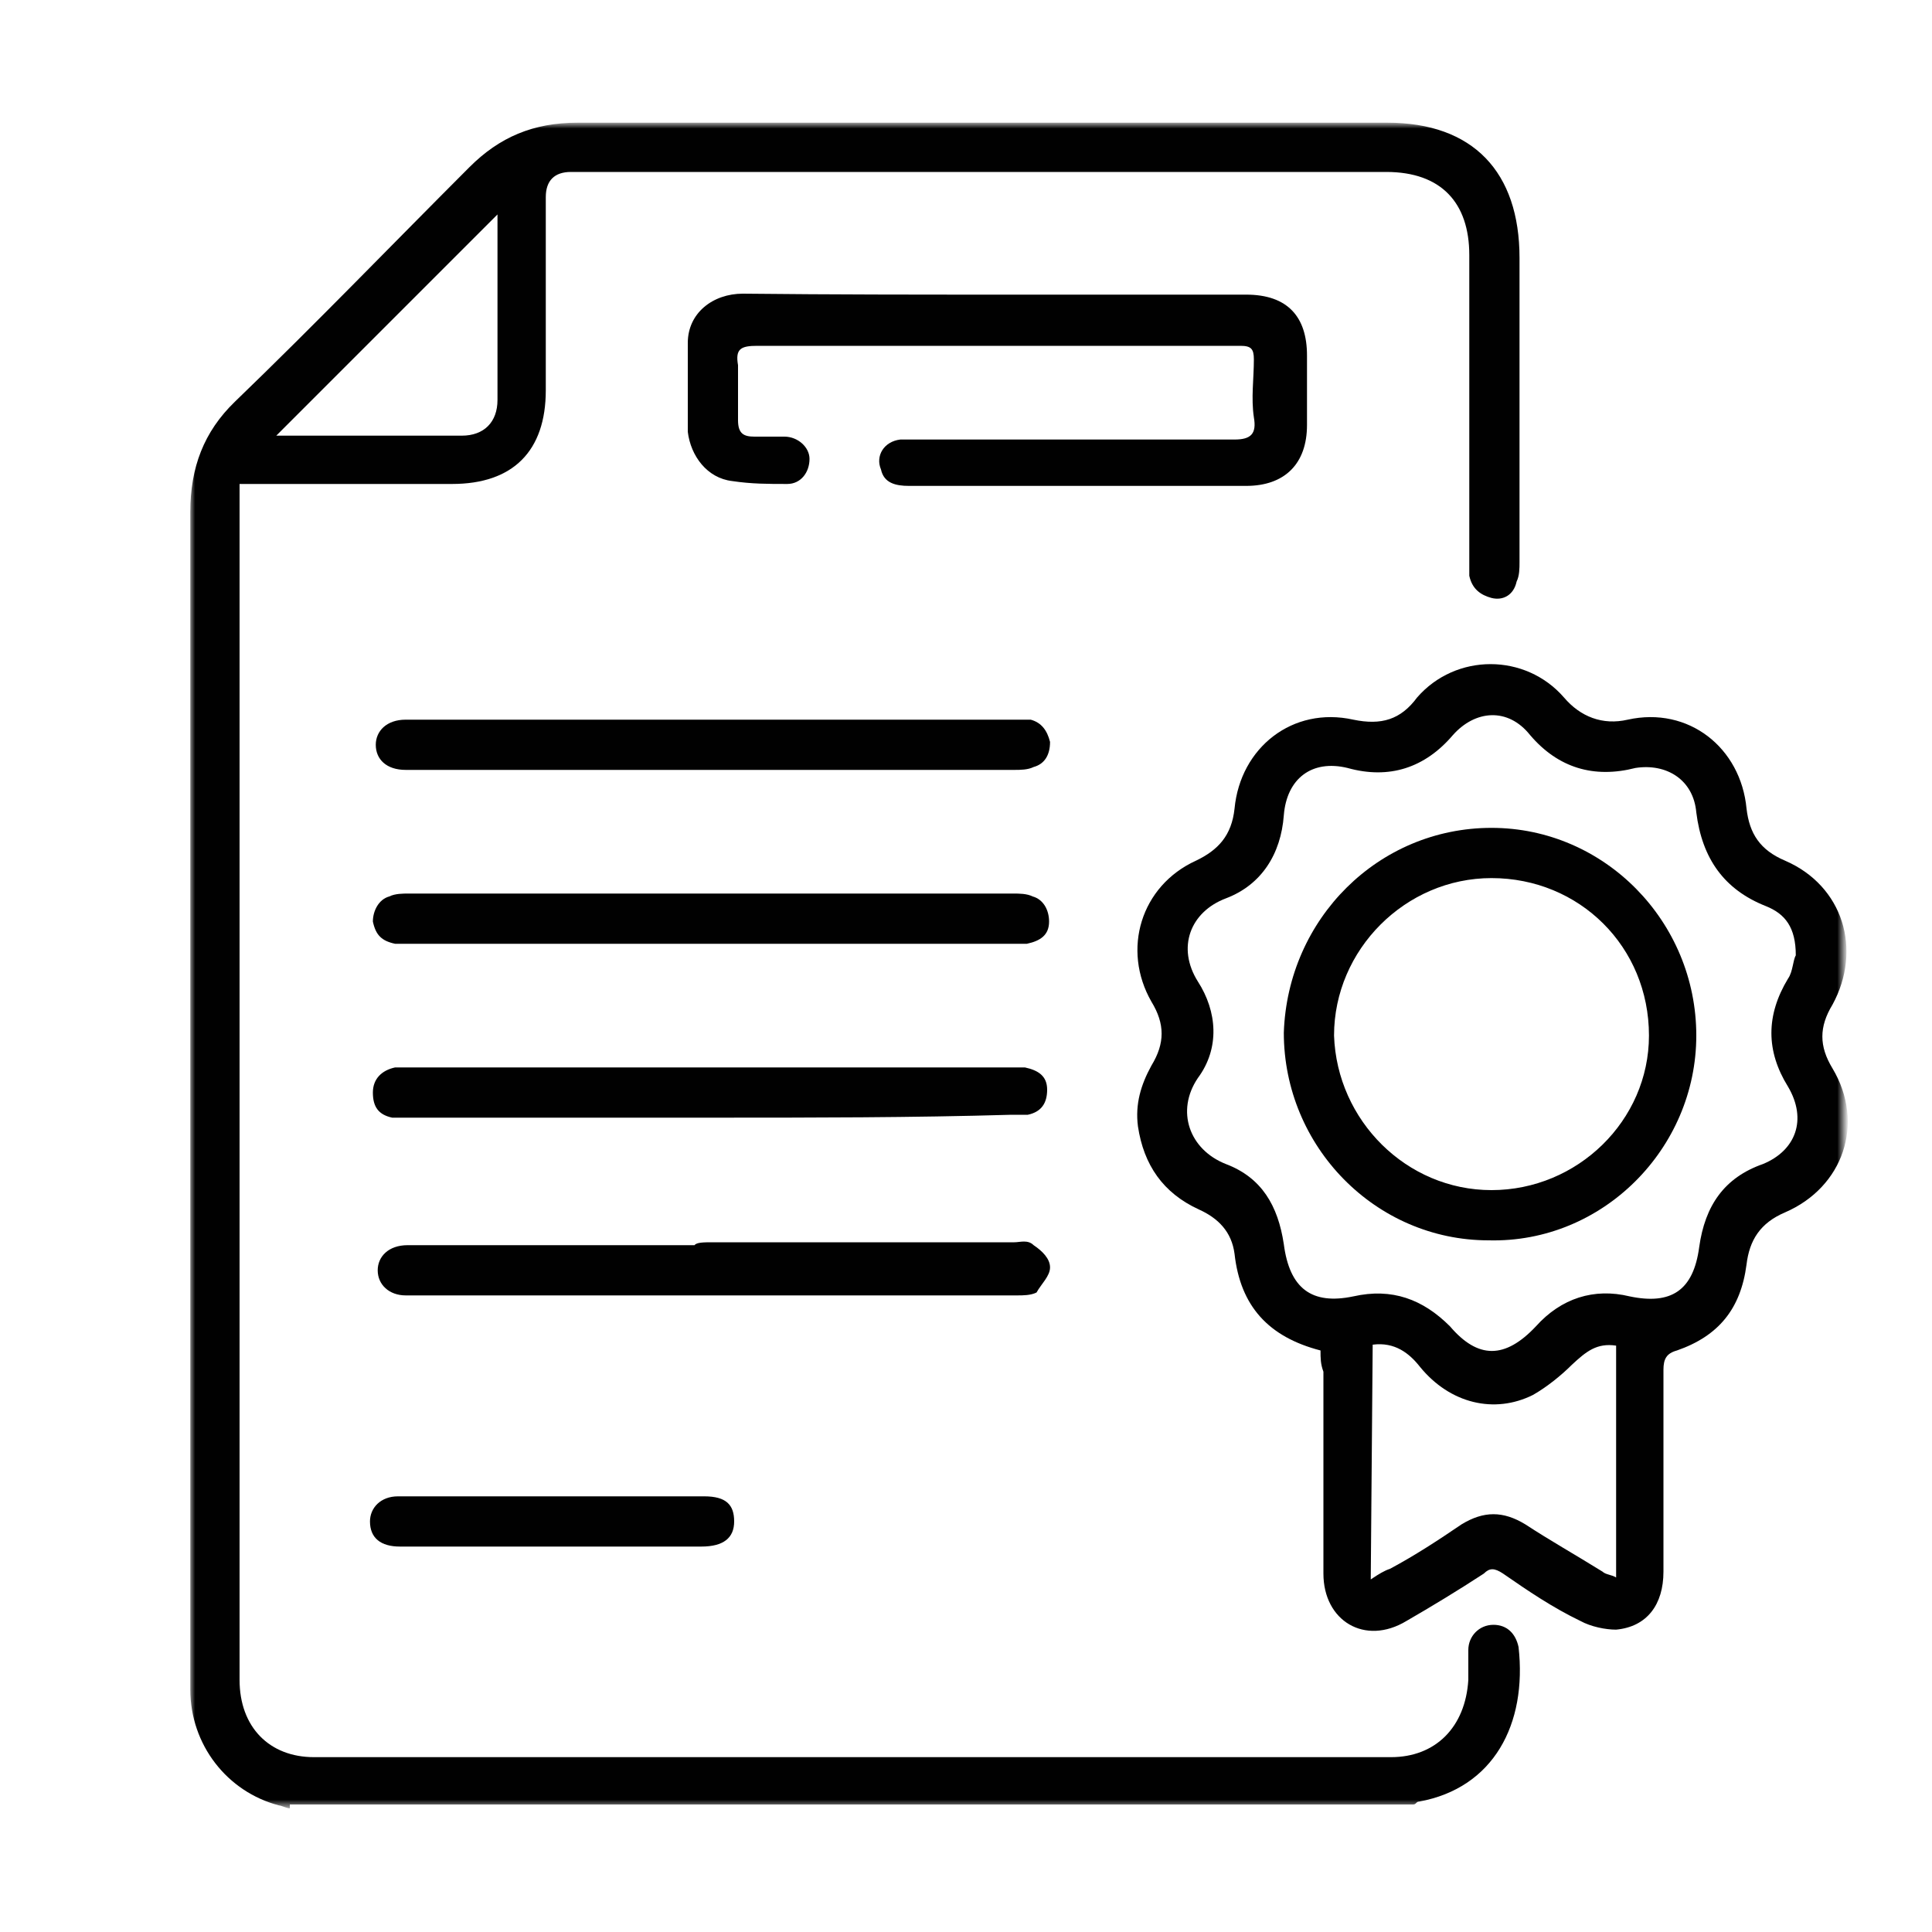<svg xml:space="preserve" style="enable-background:new 0 0 200 200;" viewBox="0 0 200 200" y="0px" x="0px" xmlns:xlink="http://www.w3.org/1999/xlink" xmlns="http://www.w3.org/2000/svg" version="1.1">
<style type="text/css">
	.st0{display:none;}
	.st1{display:inline;}
	.st2{fill:#FFFFFF;filter:url(#Adobe_OpacityMaskFilter);}
	.st3{mask:url(#mask0_6_7311_00000034090515491221034680000015858324153383276728_);}
	.st4{fill:#010101;}
	.st5{fill:#FFFFFF;filter:url(#Adobe_OpacityMaskFilter_00000022546043064926925880000013887000694876822194_);}
	.st6{mask:url(#mask0_6_7269_00000159456990693933554690000017180945423586858390_);}
	.st7{fill:#FFFFFF;filter:url(#Adobe_OpacityMaskFilter_00000093139441551598135720000013055591604671702971_);}
	.st8{mask:url(#mask0_6_7290_00000023245965136902076760000014510378042061081004_);}
</style>
<g class="st0" id="Layer_1">
	<g class="st1">
		<defs>
			<filter height="174.4" width="162.8" y="12.8" x="19.1" filterUnits="userSpaceOnUse" id="Adobe_OpacityMaskFilter">
				<feColorMatrix values="1 0 0 0 0  0 1 0 0 0  0 0 1 0 0  0 0 0 1 0" type="matrix"></feColorMatrix>
			</filter>
		</defs>
		
			<mask id="mask0_6_7311_00000034090515491221034680000015858324153383276728_" height="174.4" width="162.8" y="12.8" x="19.1" maskUnits="userSpaceOnUse">
			<path d="M181.8,12.4H19v174.8h162.8V12.4z" class="st2"></path>
		</mask>
		<g class="st3">
			<path d="M181.8,72.9c-0.6,18.9-3.4,37.3-11.2,54.7c0,0.3-0.3,0.6-0.3,0.9c-0.9,1.7-2.3,2.3-3.7,1.7
				c-1.7-0.6-2-2.3-1.4-4c1.4-3.4,2.9-6.6,4-10c5.4-16.3,7.5-33,6.6-49.9c-0.3-4.3-0.9-8.9-1.1-13.2c-0.3-2.6-0.9-3.4-3.4-3.7
				c-17.2-3.2-33.8-8.9-49-17.5c-6.3-3.7-12.6-7.7-18.6-11.8c-2.6-1.7-2.9-1.7-5.4,0c-6,3.2-11.8,6.6-17.2,10.3
				c-1.1,0.9-2.3,1.1-3.4,0.3c-2-1.1-1.7-3.7,0.3-4.9c6-4,12-8,18.1-11.8c3.2-2,6.6-1.7,10,0.6c7.5,5.4,15.2,10.3,23.2,14.3
				c13.8,6.9,28.4,11.8,43.6,14.6c4.6,0.9,7.2,3.4,7.5,8C180.7,58.5,181.2,65.7,181.8,72.9z" class="st4"></path>
			<path d="M91.5,47.6c-0.3,1.4-1.1,2.3-2.9,2.6c-3.2,0.6-6.3,1.4-9.5,2.3c-6.3,1.4-10,5.4-11.8,11.8
				c-0.9,3.2-1.4,6.3-2.3,9.5c-0.3,1.7-1.1,2.6-2.9,2.9c-1.4,0-2.6-0.9-2.9-2.9c-0.9-3.4-1.4-7.2-2.6-10.6
				c-1.4-5.4-4.9-8.9-10.3-10.3c-3.4-0.9-6.9-1.7-10.3-2.6c-1.7-0.3-2.9-1.1-2.9-2.9c0-1.4,0.9-2.6,2.9-2.9
				c3.4-0.9,6.9-1.4,10.3-2.6c5.4-1.4,8.9-4.9,10.3-10.3c0.9-3.4,1.7-7.2,2.6-10.6c0.3-1.7,1.1-2.9,2.9-2.9c1.7,0,2.6,1.1,2.9,2.9
				c0.9,4,1.7,7.7,2.9,11.5c1.4,4.3,4.3,7.5,8.9,8.6c3.7,1.1,7.7,2,11.5,2.9C90.7,44.8,91.5,45.9,91.5,47.6z M62.6,33.9
				c-2.3,6.9-6.6,11.2-13.5,13.5c6.9,2.3,11.2,6.6,13.5,13.5c2.3-6.9,6.6-11.2,13.5-13.5C69.2,45.1,64.9,40.8,62.6,33.9z" class="st4"></path>
			<path d="M181.5,152.2c-0.3,1.7-1.1,2.6-2.6,2.9c-3.7,0.9-7.7,1.7-11.5,2.9c-4.6,1.4-7.7,4.3-8.9,8.9
				c-1.1,3.7-2,7.5-2.9,11.2c-0.6,2-1.4,3.2-2.9,3.2c-1.4,0-2.6-0.9-2.9-3.2c-0.9-3.4-1.4-6.9-2.6-10.3c-1.4-5.4-4.9-8.9-10.3-10.3
				c-3.4-0.9-6.9-1.7-10.3-2.6c-2-0.6-3.2-1.4-2.9-3.2c0-1.7,1.1-2.6,2.9-2.9c3.4-0.9,6.9-1.4,10.3-2.3c5.4-1.4,8.9-5.2,10.6-10.6
				c0.9-3.4,1.7-6.9,2.3-10.3c0.3-1.7,1.1-2.9,2.9-2.9c1.4,0,2.6,0.9,3.2,2.9c0.9,3.7,1.7,7.7,2.9,11.5c1.4,4.6,4.3,7.5,8.9,8.9
				c3.7,1.1,7.7,2,11.5,2.9C180.4,149.7,181.2,150.5,181.5,152.2z M152.3,138.8c-2.3,6.9-6.6,11.2-13.5,13.5
				c6.9,2.3,11.2,6.6,13.5,13.5c2.3-6.9,6.6-11.2,13.5-13.5C159.2,150,154.9,145.7,152.3,138.8z" class="st4"></path>
			<path d="M36.8,73.7c0-3.2,0-6.3,0-9.5c0-0.9,0.3-2,0.9-2.9c0.6-1.1,1.7-1.7,3.2-1.1c1.4,0.6,2.3,1.7,2,3.2
				c-1.1,5.7-0.6,11.8-0.3,17.5c0.9,14,4.3,27.5,10.9,40.1c10,19.2,25.2,32.1,45.3,39.6c0.9,0.3,2,0.3,2.9,0c3.2-1.1,6.6-2.6,9.7-4
				c2-0.9,3.7-0.6,4.6,0.9c0.9,1.7,0.3,3.2-2,4.3c-3.4,1.4-6.9,2.9-10.3,4.3c-2.3,0.9-4.3,0.9-6.6,0c-28.9-10.9-47.6-31.5-55.9-61
				C37.9,94.6,36.8,84.3,36.8,73.7z" class="st4"></path>
			<path d="M25.6,53.9c-0.3,7.7-0.9,15.5-0.6,22.9c0.6,20.3,4.9,39.8,15.2,57.9c0.6,1.1,1.4,2.3,2,3.2
				c1.1,2,0.9,3.4-0.9,4.3c-1.4,0.9-3.2,0.3-4.3-1.4c-6.6-10.3-10.9-21.8-14-33.5c-4.3-17.8-4.9-35.5-2.9-53.6
				c0.3-2,1.4-3.4,3.2-3.2C25,50.5,26.2,51.9,25.6,53.9z" class="st4"></path>
			<path d="M100.1,187.2c-1.4-0.3-3.4-0.9-5.2-1.4c-14-4.6-26.7-11.5-37.8-21.2c-0.3-0.3-0.6-0.6-0.9-0.9
				c-1.1-1.1-1.1-2.9-0.3-4c0.9-1.1,2.6-1.4,4-0.3c1.1,0.9,2,1.7,3.2,2.6c10.6,8.6,22.4,14.6,35.3,18.6c1.1,0.3,2.3,0.3,3.4,0
				c10-2.9,19.5-7.5,28.1-13.2c0.6-0.3,1.1-0.9,1.7-1.1c1.4-0.9,3.2-0.6,4,0.9c0.9,1.4,0.6,3.2-0.9,4c-3.7,2.3-7.5,4.9-11.2,6.9
				c-6.6,3.7-13.5,6.3-20.6,8.3C102.1,186.9,101.3,186.9,100.1,187.2z" class="st4"></path>
			<path d="M163.8,74.3c0,12.9-2.3,25.5-6.3,37.5c-0.6,2-2,2.9-3.7,2.3c-1.7-0.6-2.3-2.3-1.7-4.3
				c4.6-14,6.6-28.1,6.3-43c0-1.7-0.3-3.2-1.4-4.3c-1.1-1.1-0.9-2.9,0.3-4c1.1-1.1,2.9-1.1,4,0c1.1,1.7,2.6,3.4,2.9,5.2
				C164,67.7,163.8,71.1,163.8,74.3z" class="st4"></path>
			<path d="M100.7,32.7c1.4,0.6,3.2,0.9,4.3,1.7c7.7,4.9,16,9.5,24.6,13.2c2,0.9,2.9,2.6,2,4c-0.9,1.7-2.6,2.3-4.6,1.1
				c-8-4.3-16-8.6-24.4-12.9c-1.4-0.9-2.6-1.4-4.3-0.9c-1.4,0.6-2.9-0.6-3.4-2c-0.6-1.4,0.3-2.9,1.7-3.4C98.1,33,99.3,33,100.7,32.7
				z" class="st4"></path>
			<path d="M142.3,52.5c1.4,0.6,3.4,1.1,5.2,2c1.4,0.6,1.7,2,1.1,3.4c-0.6,1.4-1.7,2-3.2,1.7c-1.7-0.3-3.4-0.9-4.9-1.7
				c-1.4-0.6-2-1.7-1.7-3.2C139.1,53.1,140.3,52.5,142.3,52.5z" class="st4"></path>
			<path d="M52.6,154c-0.3,0.3-0.9,1.4-1.4,2c-0.9,0.3-2.3,0.3-2.9-0.3c-1.4-1.1-2.6-2.6-3.4-4
				c-0.3-0.9-0.3-2.3,0.3-2.9c0.6-0.6,1.7-1.1,2.9-1.1C49.1,147.4,52.6,151.7,52.6,154z" class="st4"></path>
			<path d="M105.9,107v-14l-10,14H105.9z" class="st4"></path>
			<path d="M103.9,62.5c-21.5,0-38.7,17.5-38.7,38.7c0,21.5,17.2,38.7,38.7,38.7c21.5,0,38.7-17.5,38.7-38.7
				C142.5,80,125.1,62.5,103.9,62.5z M119.3,113.8h-5.4v8.3h-8v-8.3H88.4V107L107,80.9h6.9V107h5.4V113.8z" class="st4"></path>
		</g>
	</g>
</g>
<g class="st0" id="Layer_2">
	<g class="st1">
		<defs>
			
				<filter height="174.5" width="193.9" y="12.8" x="3.2" filterUnits="userSpaceOnUse" id="Adobe_OpacityMaskFilter_00000171702143519572373600000000028932691981279933_">
				<feColorMatrix values="1 0 0 0 0  0 1 0 0 0  0 0 1 0 0  0 0 0 1 0" type="matrix"></feColorMatrix>
			</filter>
		</defs>
		
			<mask id="mask0_6_7269_00000159456990693933554690000017180945423586858390_" height="174.5" width="193.9" y="12.8" x="3.2" maskUnits="userSpaceOnUse">
			<path d="M197.1,12.8H3.2v174.5h193.9V12.8z" style="fill:#FFFFFF;filter:url(#Adobe_OpacityMaskFilter_00000171702143519572373600000000028932691981279933_);"></path>
		</mask>
		<g class="st6">
			<path d="M3.2,78.3c1.3-3.2,3.6-4.5,7-4.2c2.2,0.2,4.4,0,6.8,0c1.6-5.9,5.9-9.6,10.7-12.6
				c7.2-4.4,11.7-10.5,13.6-18.8c0.6-2.5,1.7-4.9,2.8-7.2c2.7-5.7,7.4-8.6,13.5-9c4.1-0.3,8.3-0.3,12.5-0.4C74,26,77.5,25,80.7,22.7
				c3.4-2.4,6.8-4.9,10.3-7.1c6.1-3.8,12.3-3.8,18.4,0c2.7,1.7,5.4,3.5,7.9,5.5c4.4,3.5,9.3,5.2,14.9,5c4-0.1,8.1,0.1,12.1,0.6
				c6,0.7,10.1,4.2,12.4,9.7c1.5,3.7,2.8,7.5,4,11.3c1.4,4.5,4,8,7.8,10.7c3.2,2.3,6.4,4.7,9.5,7.3c2.6,2.1,4.4,4.9,5.4,8.4
				c2.5,0,5.1,0,7.7,0c5.1,0,7.5,4,5.3,8.6c-2.6,5.4-5.3,10.7-7.8,16.1c-0.3,0.7-0.3,1.9,0,2.6c2.5,5.3,5.2,10.6,7.8,15.9
				c2.4,4.8-0.1,8.7-5.4,8.8c-2.5,0-4.9,0-7.5,0c-1.4,5.1-4.9,8.4-8.8,11.4c-2.3,1.7-4.6,3.4-6.9,5.1c-3.1,2.3-5.2,5.3-6.5,8.9
				c-1.3,3.9-2.6,7.8-4.1,11.6c-2.7,6.7-7.7,10.3-14.9,10.7c-3.9,0.2-7.8,0.3-11.7,0.3c-4,0-7.6,1.1-10.8,3.5c-2.8,2-5.6,4.1-8.5,6
				c-7.2,5-14.4,5.1-21.7,0c-2.9-2-5.8-4.1-8.7-6.1c-3.2-2.3-6.7-3.3-10.6-3.4c-4-0.1-8.1-0.1-12.1-0.4c-6.8-0.4-11.7-3.7-14.4-10.1
				c-1.5-3.6-2.8-7.3-4-11.1c-1.4-4.6-4.1-8.2-8-11c-2.6-1.8-5.1-3.7-7.6-5.7c-3.2-2.5-5.8-5.6-7-9.9c-2.3,0-4.6-0.1-6.8,0
				c-3.4,0.2-5.7-1-7-4.2c0-0.9,0-1.8,0-2.7c3-6,6-12,8.9-18c0.3-0.6,0.3-1.5,0-2.1c-2.9-6-5.9-12-8.9-18
				C3.2,80.1,3.2,79.2,3.2,78.3z M191.2,79.9H9.2c0.3,0.7,0.5,1.3,0.8,1.8c2.5,5,4.9,10,7.4,15c1.1,2.2,1.2,4.3,0,6.5
				c-2.6,5-5,10.1-7.5,15.2c-0.3,0.5-0.5,1.1-0.8,1.8h2.6c39.8,0,79.5,0,119.3,0c0.7,0,1.4-0.1,2.1,0.1c1.5,0.3,2.4,1.3,2.4,3
				c-0.1,1.6-1,2.4-2.5,2.6c-0.6,0.1-1.3,0-1.9,0c-28.3,0-56.5,0-84.8,0H44c8.4,19.6,30.9,37.8,59.9,36.1c14-0.8,26.4-5.9,37-15.2
				c6.7-5.8,11.9-12.7,15.7-20.9c-3.7,0-7.1,0-10.5,0c-1.7,0-2.9-1.3-2.9-2.9c0-1.5,1.2-2.7,2.8-2.8c0.6-0.1,1.1,0,1.7,0
				c13.8,0,27.6,0,41.5,0h2.2c-0.4-0.9-0.6-1.4-0.9-2c-2.4-5-4.8-9.9-7.3-14.8c-1.2-2.4-1.2-4.5,0-6.9c2.5-4.9,4.9-9.9,7.3-14.8
				C190.6,81.2,190.9,80.6,191.2,79.9L191.2,79.9z M176.9,74c0.1-0.2,0.3-0.4,0.4-0.5c-1.4-1.5-2.7-3.3-4.4-4.6
				c-2.8-2.3-5.8-4.4-8.8-6.6c-4-3-6.8-6.8-8.4-11.5c-1.3-3.9-2.6-7.8-4.1-11.6c-1.7-4.4-5-6.8-9.7-7c-4-0.2-7.9-0.3-11.9-0.3
				c-4.9-0.1-9.4-1.4-13.5-4.3c-3-2.2-6.1-4.3-9.1-6.4c-4.7-3.3-9.5-3.4-14.3-0.1c-3.2,2.2-6.3,4.4-9.5,6.6c-4,2.8-8.5,4.1-13.3,4.2
				c-4,0.1-7.9,0.2-11.9,0.3c-4.8,0.2-8.1,2.6-9.8,7.1c-1.2,3.1-2.3,6.3-3.3,9.5c-1.7,5.2-4.2,9.8-8.6,13.1
				c-1.7,1.3-3.5,2.5-5.2,3.9c-2.2,1.8-4.4,3.6-6.5,5.5c-0.8,0.7-1.3,1.8-2.1,2.9c4.7,0,8.8-0.1,13,0c1.3,0,1.8-0.4,2.4-1.6
				c4.5-10.2,11.2-18.8,19.9-25.7c0.8-0.6,1.6-1.3,2.5-1.7c1.3-0.7,2.5-0.3,3.4,0.8c0.9,1.1,0.9,2.4,0,3.5c-0.4,0.5-1,0.9-1.6,1.4
				C55,56.5,49.1,63.6,44.8,72.1c-0.3,0.6-0.6,1.2-0.9,1.9h112.3c0-0.2,0-0.4,0-0.5c-0.1-0.2-0.2-0.5-0.3-0.7
				c-4.5-9.2-10.8-17-19.2-22.9C117.6,36.5,97.2,34.3,75.6,43c-2.6,1-4.2,0.8-4.9-0.9c-0.8-1.8,0.1-3.2,2.7-4.3
				c7.4-3.2,15.2-5.2,23.3-5.4c23.5-0.8,42.7,8.1,57.2,26.7c3.6,4.5,6.2,9.8,9.4,15L176.9,74L176.9,74z M23.5,126
				c-0.2,0.2-0.3,0.4-0.5,0.5c1.4,1.5,2.6,3.2,4.1,4.5c2.9,2.4,6,4.6,9.1,6.9c4,3,6.7,6.8,8.3,11.5c1.3,3.9,2.6,7.8,4.1,11.6
				c1.7,4.4,5.1,6.7,9.7,6.9c4,0.2,7.9,0.3,11.9,0.3c4.9,0.1,9.4,1.4,13.5,4.3c2.9,2.1,5.9,4.2,8.8,6.3c5.1,3.6,10.2,3.5,15.3-0.1
				c2.9-2.1,5.9-4.2,8.8-6.3c3.9-2.8,8.3-4.1,13.1-4.2c4-0.1,7.9-0.2,11.9-0.3c4.8-0.2,8.2-2.6,10-7.2c1.2-3,2.3-6,3.2-9.1
				c1.9-6.6,5.7-11.6,11.3-15.4c2.5-1.7,4.9-3.5,7.3-5.5c1.4-1.2,2.5-2.8,4.1-4.6h-14.9c-0.3,0.6-0.6,1.3-0.9,1.9
				c-15.4,34.3-56.3,49.6-90.1,33.7c-15.3-7.2-26.5-18.7-33.6-34.2c-0.3-0.6-1.1-1.3-1.6-1.4C32.2,125.9,27.8,126,23.5,126L23.5,126
				z" class="st4"></path>
			<path d="M131.7,100.1c0-3,0-6,0-8.9c0-2.3,1.2-3.7,3-3.6c1.7,0.1,2.7,1.4,2.7,3.6c0,5.8,0,11.6,0,17.3
				c0,1.7-0.4,3.1-2.1,3.7c-1.8,0.6-3-0.3-4-1.7c-2.3-3.4-4.6-6.8-7.2-10.5c-0.1,0.9-0.2,1.5-0.2,2c0,2.6,0.1,5.2,0,7.8
				c-0.1,1.8-1.3,3-2.9,2.9c-1.6-0.1-2.7-1-2.7-2.6c-0.1-6.6-0.1-13.2,0.1-19.8c0-0.8,1.1-2,2-2.4c1.3-0.7,2.4,0.1,3.2,1.3
				c2.2,3.2,4.4,6.4,6.6,9.5c0.4,0.6,0.8,1.1,1.2,1.6C131.4,100.1,131.6,100.1,131.7,100.1z" class="st4"></path>
			<path d="M47.3,100c0,7-5.6,12.6-12.5,12.6c-6.8,0-12.4-5.6-12.4-12.5c0-7,5.6-12.6,12.5-12.6
				C41.7,87.5,47.2,93.1,47.3,100z M28.1,99.9c0,3.8,2.9,6.8,6.6,6.9c3.7,0.1,6.8-2.9,6.9-6.6c0.1-3.8-2.9-7-6.7-7
				C31.2,93.2,28.1,96.2,28.1,99.9z" class="st4"></path>
			<path d="M98.2,103c-1.1-0.1-2-0.1-3-0.3c-1.5-0.3-2.3-1.4-2.2-2.9c0.1-1.4,0.9-2.5,2.3-2.6c2.2-0.1,4.4-0.2,6.6,0
				c1.7,0.1,2.4,1.4,2.4,3.1c0.1,6.8-4.5,12-10.7,12.2c-6.6,0.2-12.4-5-12.8-11.5c-0.3-4.9,1.5-8.9,5.6-11.5c4-2.6,8.3-2.8,12.6-0.6
				c2.2,1.1,2.9,2.8,2,4.4c-0.8,1.6-2.4,1.8-4.6,0.7c-2.6-1.3-5.2-1.2-7.5,0.7c-2.2,1.7-3,4.1-2.4,6.8c0.6,2.9,2.5,4.6,5.4,5.2
				C94.9,107.3,97.1,106,98.2,103L98.2,103z" class="st4"></path>
			<path d="M57,105.4c0,1.7,0,2.9,0,4.1c-0.1,1.8-1.2,3-2.7,3.1c-1.6,0.1-2.9-1.2-2.9-3.1c0-6.3,0-12.6,0-18.9
				c0-2.1,1.1-3.1,3.2-3.2c1.5,0,3,0,4.5,0c4,0.1,7.2,2.5,8.1,6c0.9,3.6-0.6,6.8-4.2,8.9c-0.2,0.1-0.3,0.2-0.6,0.5
				c1.3,1.5,2.6,2.9,3.8,4.4c1.5,1.7,1.6,3.3,0.3,4.5c-1.4,1.3-3,1-4.6-0.8C60.4,109.3,58.9,107.6,57,105.4L57,105.4z M57.1,92.7V98
				c1.6-0.6,3-1,4.2-1.6c0.3-0.2,0.3-1.8,0-2C60.1,93.7,58.7,93.3,57.1,92.7L57.1,92.7z" class="st4"></path>
			<path d="M161.9,109.6c-0.1,1.5-0.8,2.5-2.2,2.8c-1.4,0.4-2.8-0.1-3.1-1.5c-0.7-3.5-3-3.4-5.6-3.2c-0.1,0-0.3,0-0.4,0
				c-2.2-0.4-3.4,0.4-4.1,2.7c-0.5,2-2.5,2.7-4,1.8c-1.3-0.8-1.8-2-1.3-3.4c2.4-6.5,4.8-12.9,7.4-19.3c0.4-0.9,1.9-1.8,2.9-1.8
				c0.9,0,2.4,0.9,2.8,1.8c2.6,6.5,5,13,7.4,19.5C161.9,109.2,161.9,109.4,161.9,109.6L161.9,109.6z M151.5,97.6
				c-0.6,1.8-1.1,3-1.5,4.3h3.1C152.6,100.5,152.1,99.3,151.5,97.6z" class="st4"></path>
			<path d="M171.3,106.9c1.4,0,2.6,0,3.8,0c1.7,0.1,2.8,1.1,2.9,2.7c0.1,1.6-1,2.9-2.7,3c-2.3,0.1-4.5,0.1-6.8,0
				c-1.7-0.1-2.7-1-2.7-2.8c0-6.5,0-12.9,0-19.4c0-1.7,1.2-2.8,2.7-2.8c1.6,0,2.9,1.2,2.9,3.1c0.1,4.5,0,9,0,13.5
				C171.3,104.9,171.3,105.7,171.3,106.9L171.3,106.9z" class="st4"></path>
			<path d="M77.1,100.1c0,3.1,0,6.1,0,9.1c0,2-1.2,3.3-2.9,3.3c-1.6,0-2.8-1.3-2.8-3.2c0-6.2,0-12.5,0-18.7
				c0-1.9,1.2-3.2,2.8-3.2c1.7,0,2.9,1.3,2.9,3.3C77.1,93.9,77.1,97,77.1,100.1z" class="st4"></path>
			<path d="M114.1,100.1c0,3,0,6,0,9c0,2.2-1.2,3.5-2.9,3.5c-1.7,0-2.8-1.3-2.8-3.6c0-6,0-11.9,0-17.9
				c0-2.3,1-3.6,2.7-3.6c1.8,0,2.9,1.3,2.9,3.7C114.2,94.1,114.1,97.1,114.1,100.1L114.1,100.1z" class="st4"></path>
		</g>
	</g>
</g>
<g id="Layer_3">
	<g>
		<defs>
			
				<filter height="174.5" width="171.5" y="12.8" x="19.7" filterUnits="userSpaceOnUse" id="Adobe_OpacityMaskFilter_00000093177189027684963970000013151627492800365964_">
				<feColorMatrix values="1 0 0 0 0  0 1 0 0 0  0 0 1 0 0  0 0 0 1 0" type="matrix"></feColorMatrix>
			</filter>
		</defs>
		
			<mask id="mask0_6_7290_00000023245965136902076760000014510378042061081004_" height="174.5" width="171.5" y="12.8" x="19.7" maskUnits="userSpaceOnUse">
			<path d="M191.1,12.8H19.4v174.5h171.6V12.8z" style="fill:#FFFFFF;filter:url(#Adobe_OpacityMaskFilter_00000093177189027684963970000013151627492800365964_);"></path>
		</mask>
		<g class="st8">
			<path d="M30,187.2c-0.3,0-0.9-0.3-1.1-0.3c-5.4-1.4-9.2-6.3-9.2-12c0-6.9,0-13.7,0-20.9c0-33.8,0-67.2,0-101
				c0-4.6,1.4-8.3,4.6-11.4c8.3-8,16.3-16.3,24.3-24.3c3.1-3.1,6.6-4.6,11.2-4.6c28,0,55.8,0,83.8,0c8.9,0,13.7,5.1,13.7,14
				c0,10.6,0,20.9,0,31.5c0,0.6,0,1.4-0.3,2c-0.3,1.4-1.4,2-2.6,1.7c-1.1-0.3-2-0.9-2.3-2.3c0-0.6,0-1.1,0-1.7c0-10.6,0-20.9,0-31.5
				c0-5.4-2.9-8.6-8.6-8.6c-28,0-56.3,0-84.4,0c-1.7,0-2.6,0.9-2.6,2.6c0,6.6,0,13.2,0,20c0,6.3-3.4,9.7-9.7,9.7c-6.6,0-13.4,0-20,0
				c-0.6,0-1.1,0-2,0c0,0.9,0,1.4,0,2c0,40.6,0,81.2,0,121.8c0,4.9,3.1,8,7.7,8c37.2,0,74.4,0,111.5,0c4.6,0,7.7-3.1,8-8
				c0-1.1,0-2,0-3.1c0-1.4,1.1-2.6,2.6-2.6c1.4,0,2.3,0.9,2.6,2.3c0.9,8-2.6,14.6-10.3,16c-0.3,0-0.3,0.3-0.6,0.3H30V187.2z
				 M28.6,45.1c6.3,0,12.9,0,19.2,0c2.3,0,3.7-1.4,3.7-3.7c0-6.3,0-12.6,0-19.2C43.8,29.9,36.3,37.4,28.6,45.1z" class="st4"></path>
			<path d="M103.5,30.5c8.6,0,16.9,0,25.5,0c4.3,0,6.3,2.3,6.3,6.3c0,2.3,0,4.9,0,7.2c0,4-2.3,6.3-6.3,6.3
				c-7.4,0-14.9,0-22.3,0c-4.3,0-8.3,0-12.6,0c-1.4,0-2.6-0.3-2.9-1.7c-0.6-1.4,0.3-2.9,2-3.1c0.6,0,1.1,0,1.7,0c10.9,0,22,0,32.9,0
				c1.7,0,2.3-0.6,2-2.3c-0.3-2,0-4,0-6c0-1.1-0.3-1.4-1.4-1.4c-1.1,0-2.6,0-3.7,0c-15.4,0-30.9,0-46.3,0c-1.7,0-2.3,0.3-2,2
				c0,2,0,3.7,0,5.7c0,1.4,0.6,1.7,1.7,1.7c1.1,0,2.3,0,3.1,0c1.4,0,2.6,1.1,2.6,2.3c0,1.4-0.9,2.6-2.3,2.6c-2,0-3.7,0-5.7-0.3
				c-2.6-0.3-4.3-2.6-4.6-5.1c0-3.1,0-6,0-9.2c0-3.1,2.6-5.1,5.7-5.1C86.4,30.5,95,30.5,103.5,30.5z" class="st4"></path>
			<path d="M73.8,115.7c-10.6,0-20.9,0-31.5,0c-0.6,0-1.1,0-1.7,0c-1.4-0.3-2-1.1-2-2.6c0-1.4,0.9-2.3,2.3-2.6
				c0.6,0,1.1,0,1.4,0c20.9,0,41.8,0,62.4,0c0.6,0,1.1,0,1.4,0c1.4,0.3,2.3,0.9,2.3,2.3c0,1.4-0.6,2.3-2,2.6c-0.6,0-1.1,0-1.7,0
				C94.4,115.7,84.1,115.7,73.8,115.7z" class="st4"></path>
			<path d="M73.8,97.7c-10.3,0-20.9,0-31.2,0c-0.6,0-1.1,0-1.7,0c-1.4-0.3-2-0.9-2.3-2.3c0-1.1,0.6-2.3,1.7-2.6
				c0.6-0.3,1.4-0.3,2-0.3c20.9,0,41.8,0,62.6,0c0.6,0,1.4,0,2,0.3c1.1,0.3,1.7,1.4,1.7,2.6c0,1.4-0.9,2-2.3,2.3c-0.6,0-1.1,0-1.7,0
				C94.4,97.7,84.1,97.7,73.8,97.7z" class="st4"></path>
			<path d="M73.8,128.6c10.3,0,20.9,0,31.2,0c0.6,0,1.4-0.3,2,0.3c0.9,0.6,1.7,1.4,1.7,2.3c0,0.9-0.9,1.7-1.4,2.6
				c-0.6,0.3-1.4,0.3-2,0.3c-20.9,0-41.8,0-62.4,0c-0.3,0-0.6,0-0.9,0c-1.7,0-2.9-1.1-2.9-2.6c0-1.4,1.1-2.6,3.1-2.6
				c10,0,19.7,0,29.7,0C72.1,128.6,72.9,128.6,73.8,128.6z" class="st4"></path>
			<path d="M73.8,74.5c10.3,0,20.6,0,30.9,0c0.6,0,1.4,0,2,0c1.1,0.3,1.7,1.1,2,2.3c0,1.4-0.6,2.3-1.7,2.6
				c-0.6,0.3-1.4,0.3-2,0.3c-20.9,0-41.8,0-62.4,0c-0.3,0-0.6,0-0.6,0c-2,0-3.1-1.1-3.1-2.6c0-1.4,1.1-2.6,3.1-2.6
				c7.2,0,14.6,0,21.7,0C66.9,74.5,70.4,74.5,73.8,74.5z" class="st4"></path>
			<path d="M57.5,154.9c5.1,0,10.3,0,15.4,0c2.3,0,3.1,0.9,3.1,2.6c0,1.7-1.1,2.6-3.4,2.6c-10.3,0-20.9,0-31.2,0
				c-2,0-3.1-0.9-3.1-2.6c0-1.4,1.1-2.6,2.9-2.6C46.9,154.9,52.1,154.9,57.5,154.9z" class="st4"></path>
			<path d="M136.7,139.8c-5.4-1.4-8.3-4.6-8.9-10c-0.3-2.3-1.7-3.7-3.7-4.6c-3.7-1.7-5.7-4.6-6.3-8.6
				c-0.3-2.3,0.3-4.3,1.4-6.3c1.4-2.3,1.4-4.3,0-6.6c-3.1-5.4-1.1-12,4.6-14.6c2.3-1.1,3.7-2.6,4-5.4c0.6-6.3,6-10.6,12.3-9.2
				c2.9,0.6,4.9,0,6.6-2.3c4-4.6,11.2-4.6,15.2,0c1.7,2,4,2.9,6.6,2.3c6.3-1.4,11.7,2.9,12.3,9.2c0.3,2.6,1.4,4.3,4,5.4
				c6,2.6,8,9.2,4.9,14.9c-1.4,2.3-1.4,4.3,0,6.6c3.4,5.7,1.1,12.3-4.9,14.9c-2.6,1.1-3.7,2.9-4,5.4c-0.6,4.6-2.9,7.4-7.2,8.9
				c-1.1,0.3-1.4,0.9-1.4,2c0,6.9,0,14,0,20.9c0,3.4-1.7,5.7-4.9,6c-1.1,0-2.6-0.3-3.7-0.9c-2.9-1.4-5.4-3.1-8-4.9
				c-0.9-0.6-1.4-0.6-2,0c-2.6,1.7-5.4,3.4-8,4.9c-4.3,2.6-8.6,0-8.6-4.9c0-6.9,0-13.7,0-20.9C136.7,141.2,136.7,140.6,136.7,139.8z
				 M185.9,98.9c0-2.9-1.1-4.3-3.1-5.1c-4.3-1.7-6.6-4.9-7.2-9.7c-0.3-3.4-3.1-5.1-6.3-4.6c-4.3,1.1-8,0-10.9-3.4
				c-2.3-2.9-5.7-2.6-8,0c-2.9,3.4-6.6,4.6-10.9,3.4c-3.7-0.9-6.3,1.1-6.6,4.9c-0.3,4-2.3,7.2-6,8.6c-3.7,1.4-5.1,5.1-2.9,8.6
				c2,3.1,2.3,6.9,0,10c-2.3,3.4-0.9,7.4,2.9,8.9c3.7,1.4,5.4,4.3,6,8.3c0.6,4.6,2.9,6.3,7.2,5.4c4-0.9,7.2,0.3,10,3.1
				c2.9,3.4,5.7,3.4,8.9,0c2.6-2.9,6-4,9.7-3.1c4.3,0.9,6.6-0.6,7.2-5.1c0.6-4.3,2.6-7.2,6.6-8.6c3.4-1.4,4.6-4.6,2.6-8
				c-2.3-3.7-2.3-7.4,0-11.2C185.6,100.6,185.6,99.4,185.9,98.9z M141.9,163.5c0.9-0.6,1.4-0.9,2-1.1c2.6-1.4,4.9-2.9,7.4-4.6
				c2.3-1.4,4.3-1.4,6.6,0c2.6,1.7,5.1,3.1,8,4.9c0.3,0.3,0.9,0.3,1.4,0.6v-24c-2-0.3-3.1,0.6-4.6,2c-1.1,1.1-2.6,2.3-4,3.1
				c-4,2-8.6,0.9-11.7-2.9c-1.1-1.4-2.6-2.6-4.9-2.3L141.9,163.5z" class="st4"></path>
			<path d="M154.4,85.7c11.7,0,21.2,9.7,21.2,21.5c0,11.7-9.7,21.5-21.5,21.2c-11.7,0-21.2-9.7-21.2-21.5
				C133.3,95.1,142.7,85.7,154.4,85.7z M154.4,123.2c8.9,0,16.3-7.2,16.3-16c0-9.2-7.2-16.3-16.3-16.3c-8.9,0-16.3,7.4-16.3,16.3
				C138.4,116,145.6,123.2,154.4,123.2z" class="st4"></path>
		</g>
	</g>
</g>
</svg>
